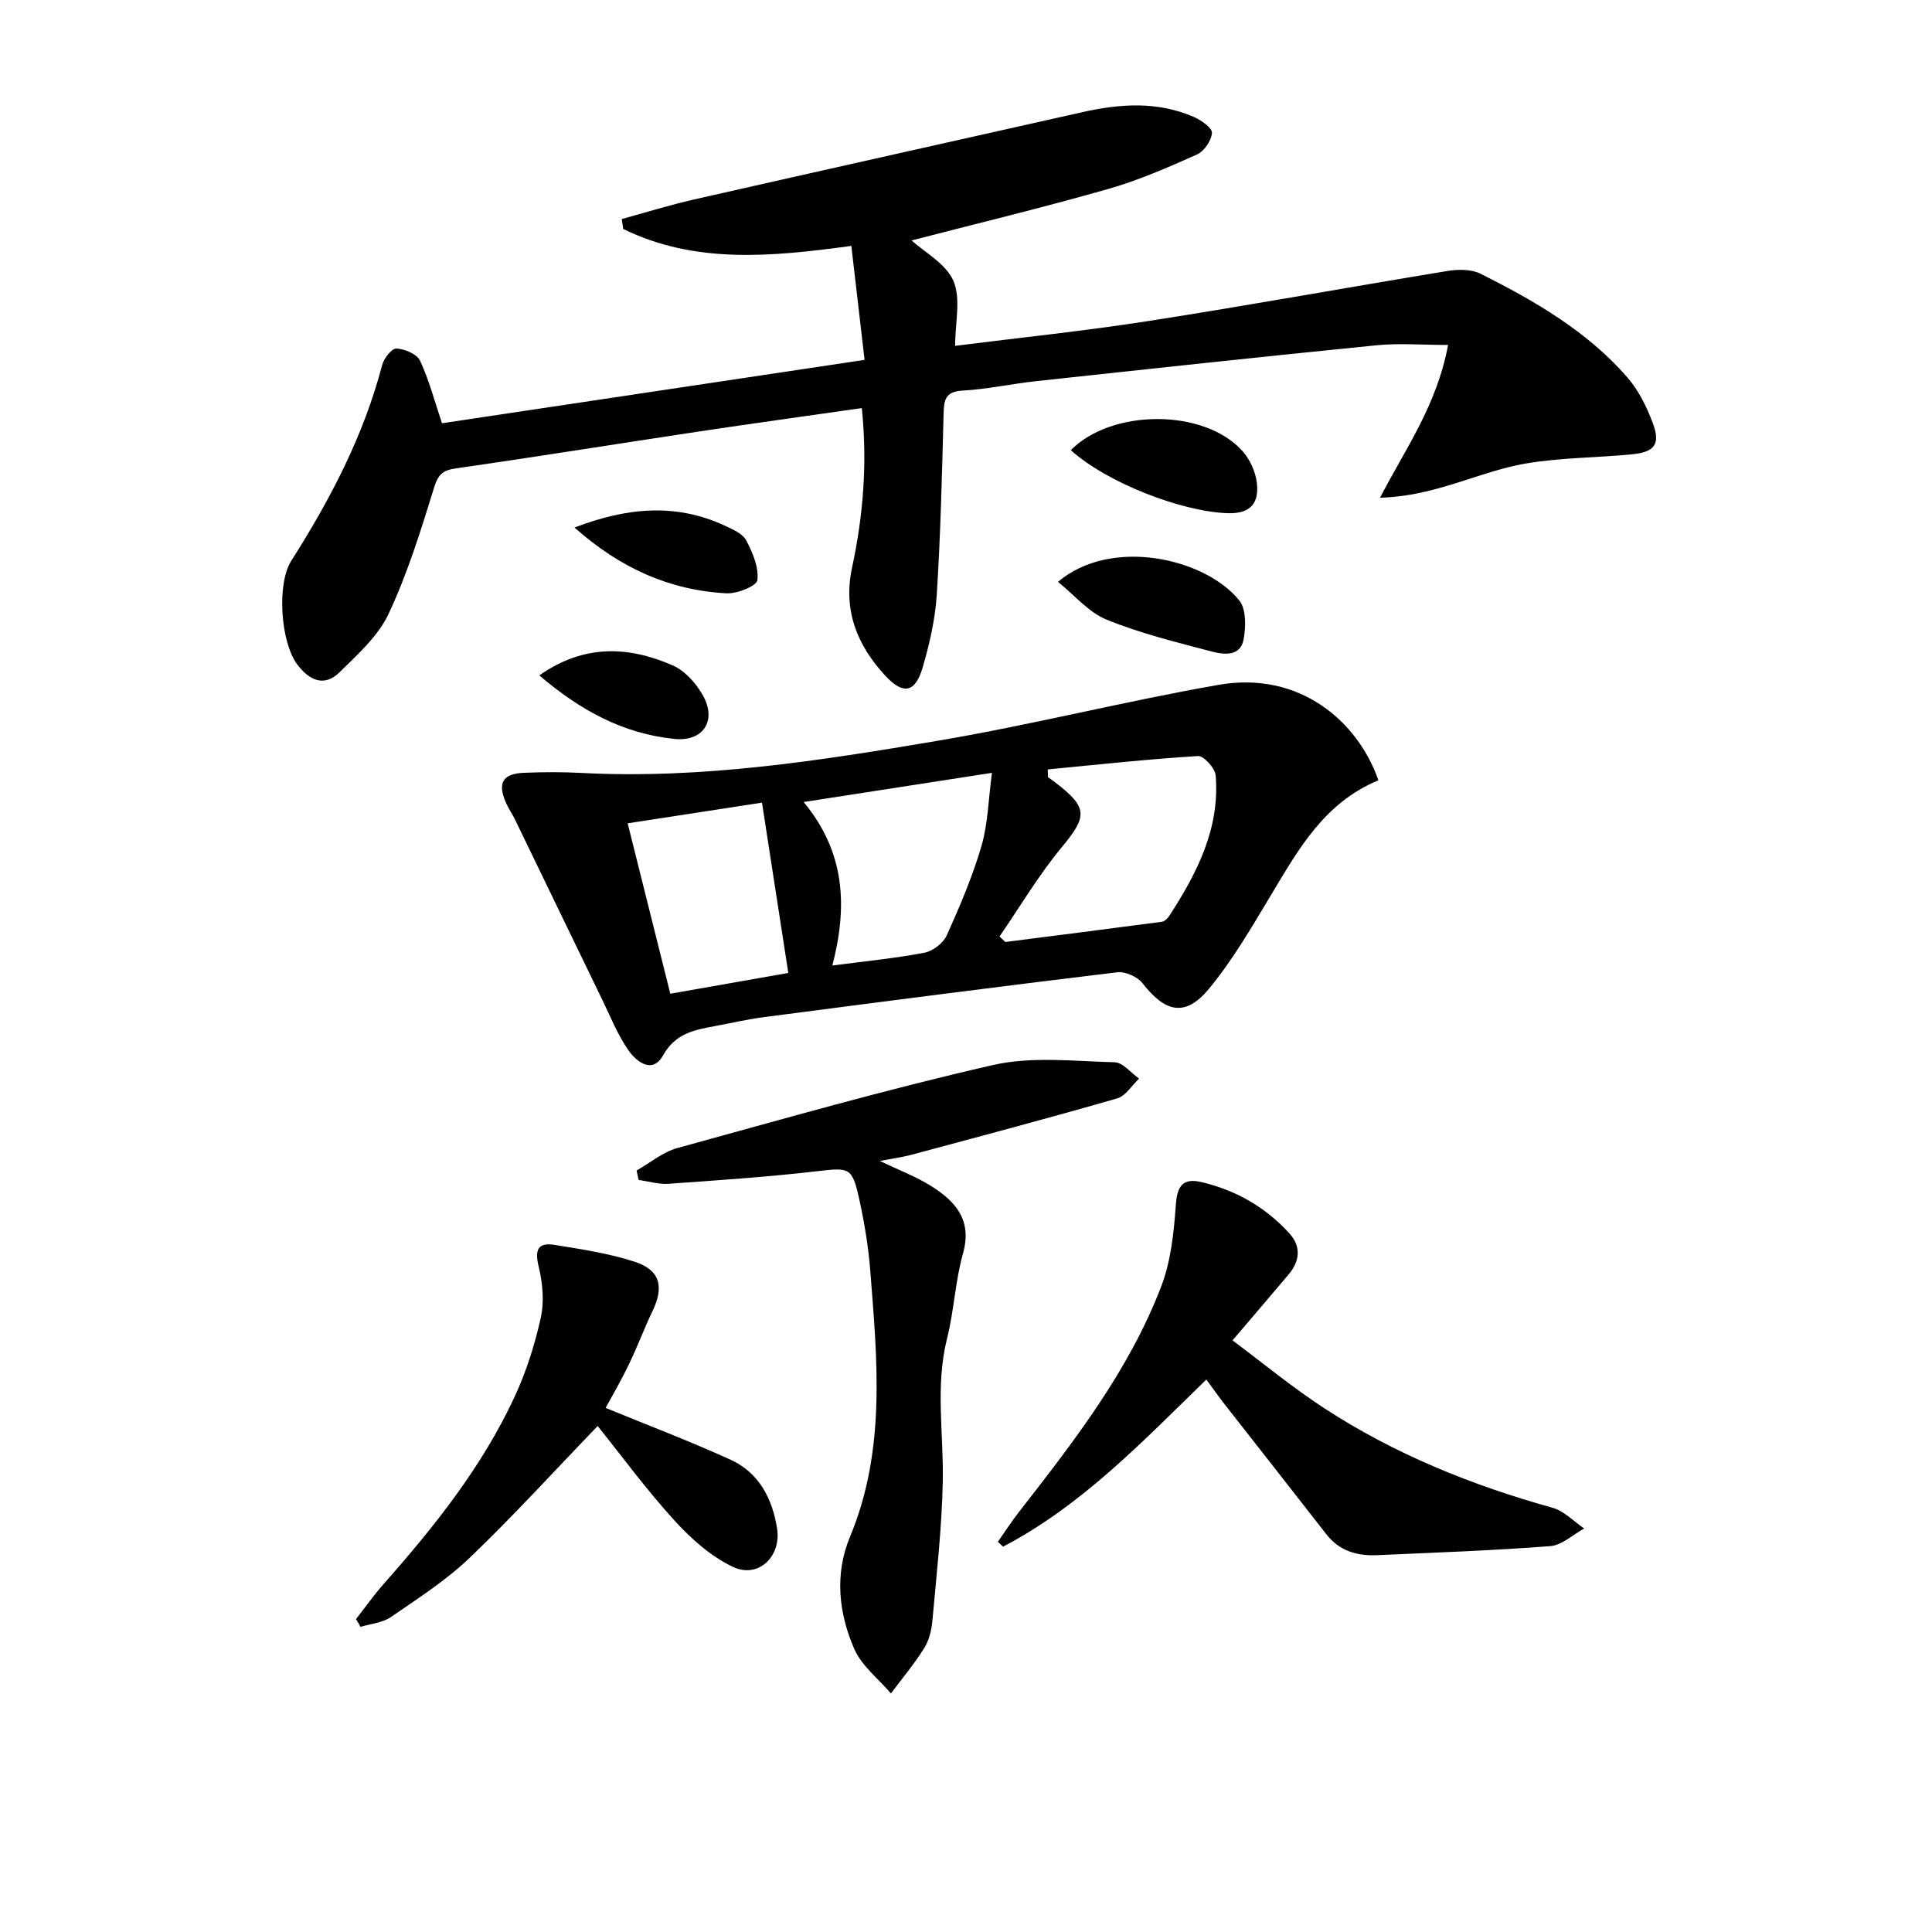<svg enable-background="new 0 0 400 400" viewBox="0 0 400 400" xmlns="http://www.w3.org/2000/svg"><g fill="#010103"><path d="m299.81 71.42c-5.41 0-10.18-.4-14.85.07-23.47 2.34-46.93 4.88-70.39 7.42-5.11.55-10.18 1.68-15.29 1.96-3.6.2-3.85 1.97-3.92 4.82-.33 12.48-.62 24.96-1.41 37.41-.32 5.08-1.49 10.2-2.93 15.11-1.52 5.18-3.97 5.72-7.71 1.71-5.82-6.26-8.8-13.55-6.91-22.36 2.31-10.75 3.21-21.61 2.03-33.07-11.53 1.65-22.68 3.19-33.81 4.86-16.74 2.52-33.46 5.22-50.21 7.62-2.74.39-3.69 1.24-4.54 3.99-2.73 8.85-5.5 17.78-9.42 26.14-2.15 4.6-6.38 8.37-10.12 12.06-3.2 3.16-6.28 1.71-8.76-1.55-3.47-4.57-4.33-16.68-1.26-21.51 8.06-12.69 14.98-25.87 18.81-40.53.36-1.38 2-3.46 2.96-3.41 1.72.09 4.23 1.13 4.88 2.51 1.87 3.98 2.99 8.32 4.55 12.96 28.58-4.29 57.56-8.63 87.49-13.12-.92-7.93-1.8-15.54-2.74-23.6-16.67 2.28-32.41 3.76-47.23-3.51-.1-.68-.2-1.37-.3-2.05 4.97-1.36 9.89-2.9 14.91-4.04 26.84-6.09 53.7-12.08 80.55-18.11 7.76-1.74 15.49-2.25 22.98 1.01 1.53.67 3.83 2.28 3.75 3.31-.11 1.6-1.63 3.82-3.13 4.48-6.02 2.69-12.13 5.36-18.46 7.16-13.56 3.86-27.27 7.17-40.59 10.62 2.69 2.46 7.12 4.81 8.66 8.39 1.58 3.7.35 8.6.35 13.43 13.3-1.68 26.79-3.07 40.18-5.16 20.65-3.22 41.22-6.97 61.84-10.35 2.19-.36 4.88-.36 6.78.59 11.19 5.62 22.05 11.88 30.39 21.47 2.32 2.67 4 6.09 5.25 9.43 1.64 4.38.41 6.03-4.36 6.49-7.28.7-14.66.67-21.83 1.88-6.15 1.04-12.05 3.47-18.1 5.13-3.86 1.06-7.79 1.84-12.18 1.97 5.22-10.1 11.75-19.08 14.09-31.63z"/><path d="m285.38 161.55c-11.22 4.66-16.55 14.3-22.22 23.74-4 6.66-7.94 13.48-12.86 19.43-4.86 5.87-9.02 4.95-13.76-1.16-1.04-1.34-3.57-2.46-5.24-2.26-24.38 2.94-48.73 6.1-73.09 9.28-3.45.45-6.86 1.24-10.28 1.88-4.23.78-8.11 1.51-10.64 6.03-2.21 3.95-5.5 1.36-7.18-1.04-2.25-3.23-3.74-7-5.47-10.57-6.01-12.37-11.98-24.76-17.98-37.13-.58-1.2-1.35-2.3-1.89-3.51-1.82-4.1-.72-6.06 3.69-6.24 3.99-.17 8-.18 11.99.03 24.9 1.3 49.36-2.54 73.73-6.67 19.44-3.29 38.62-8.16 58.05-11.56 16.88-2.98 28.95 7.62 33.15 19.75zm-78.44 32.34c.4.38.8.76 1.2 1.14 10.79-1.38 21.58-2.75 32.37-4.18.55-.07 1.19-.63 1.52-1.14 5.77-8.88 10.57-18.15 9.66-29.16-.12-1.5-2.47-4.09-3.65-4.02-10.39.64-20.75 1.78-31.11 2.77.02.54.04 1.07.05 1.61.52.37 1.04.73 1.55 1.12 6.76 5.19 6.58 7 1.33 13.34-4.79 5.77-8.65 12.31-12.92 18.52zm-34.61 6.01c6.95-.91 13.06-1.5 19.05-2.65 1.74-.33 3.9-1.97 4.62-3.57 2.72-6.03 5.35-12.18 7.2-18.52 1.35-4.63 1.43-9.63 2.17-15.15-13.56 2.1-25.89 4.01-38.98 6.04 8.6 10.41 9.13 21.52 5.94 33.85zm-33.55 5.84c8.62-1.52 16.69-2.94 24.43-4.3-1.84-11.94-3.63-23.45-5.45-35.26-8.72 1.34-18.1 2.78-27.81 4.28 3 11.96 5.84 23.33 8.83 35.28z"/><path d="m131.8 242.34c2.79-1.58 5.41-3.81 8.41-4.64 21.73-5.98 43.42-12.19 65.39-17.2 8.03-1.83 16.76-.78 25.17-.57 1.72.04 3.38 2.2 5.06 3.38-1.49 1.41-2.76 3.59-4.52 4.1-14.16 4.08-28.4 7.86-42.63 11.68-1.92.51-3.9.77-6.52 1.27 3.9 1.88 7.45 3.21 10.6 5.18 5.05 3.16 8.57 7.05 6.62 13.97-1.61 5.72-1.85 11.82-3.3 17.6-2.48 9.89-.68 19.8-.89 29.7-.2 9.59-1.29 19.18-2.15 28.75-.17 1.94-.69 4.06-1.7 5.68-2.05 3.27-4.56 6.26-6.88 9.37-2.59-3.04-6.06-5.7-7.59-9.21-3.25-7.45-4.11-15.49-.87-23.27 7.46-17.93 5.63-36.51 4.18-55.06-.39-4.94-1.21-9.89-2.27-14.74-1.48-6.73-2.05-6.61-8.74-5.84-10.22 1.18-20.5 1.88-30.77 2.6-2.03.14-4.12-.51-6.18-.79-.15-.65-.29-1.3-.42-1.96z"/><path d="m249.76 285.62c-13.27 12.91-25.82 26.09-42.08 34.6-.36-.34-.72-.67-1.08-1.01 1.46-2.08 2.84-4.23 4.41-6.23 11.35-14.57 22.72-29.19 29.4-46.62 2.02-5.26 2.63-11.2 3.03-16.88.28-3.96 1.47-5.64 5.31-4.74 7.12 1.67 13.26 5.19 18.19 10.6 2.49 2.74 2.19 5.74-.13 8.5-3.62 4.31-7.3 8.58-11.63 13.67 6.3 4.7 12.41 9.76 19.01 14.06 14.57 9.5 30.53 15.94 47.26 20.6 2.39.67 4.37 2.82 6.54 4.29-2.34 1.27-4.61 3.46-7.03 3.65-11.92.92-23.87 1.34-35.82 1.87-4.16.19-7.85-.85-10.57-4.37-7.03-9.05-14.13-18.05-21.19-27.08-1.2-1.54-2.32-3.15-3.62-4.91z"/><path d="m125.39 291.49c8.6 3.54 17.34 6.85 25.83 10.71 5.92 2.69 8.7 8.06 9.67 14.3.89 5.78-3.9 10.37-9.11 7.92-4.58-2.15-8.71-5.85-12.18-9.66-5.79-6.36-10.9-13.34-15.86-19.52-8.96 9.29-17.42 18.6-26.49 27.28-4.89 4.68-10.72 8.42-16.33 12.28-1.73 1.19-4.16 1.38-6.27 2.02-.31-.54-.63-1.07-.94-1.61 1.89-2.41 3.66-4.93 5.68-7.22 10.51-11.88 20.38-24.24 27.11-38.71 2.43-5.22 4.22-10.83 5.46-16.45.74-3.36.39-7.22-.44-10.62-.85-3.47-.13-5.03 3.3-4.47 5.56.9 11.2 1.75 16.53 3.47s6.19 5.19 3.74 10.25c-1.73 3.58-3.1 7.34-4.84 10.92-1.63 3.41-3.55 6.7-4.86 9.11z"/><path d="m219.04 120.47c10.96-9.31 30.39-4.97 37.53 3.83 1.47 1.82 1.39 5.54.89 8.16-.68 3.52-4.14 3.08-6.6 2.43-7.34-1.93-14.78-3.76-21.78-6.61-3.71-1.52-6.61-5.06-10.04-7.81z"/><path d="m221.7 93.2c8.52-8.62 27.69-8.63 35.56.21 1.54 1.73 2.69 4.28 2.96 6.57.47 4.02-1.15 6.42-5.98 6.27-9.48-.28-24.99-6.24-32.54-13.05z"/><path d="m118.94 109.22c10.99-4.2 21.07-5.07 31.16-.37 1.62.76 3.66 1.63 4.4 3.04 1.33 2.52 2.62 5.58 2.31 8.22-.14 1.2-4.2 2.85-6.4 2.73-11.78-.63-22.01-5.21-31.47-13.62z"/><path d="m111.66 139.83c9.33-6.54 18.49-6.03 27.57-2.09 2.53 1.09 4.84 3.67 6.25 6.14 3.03 5.32.11 9.7-5.82 9.11-10.59-1.07-19.47-5.87-28-13.16z"/></g></svg>